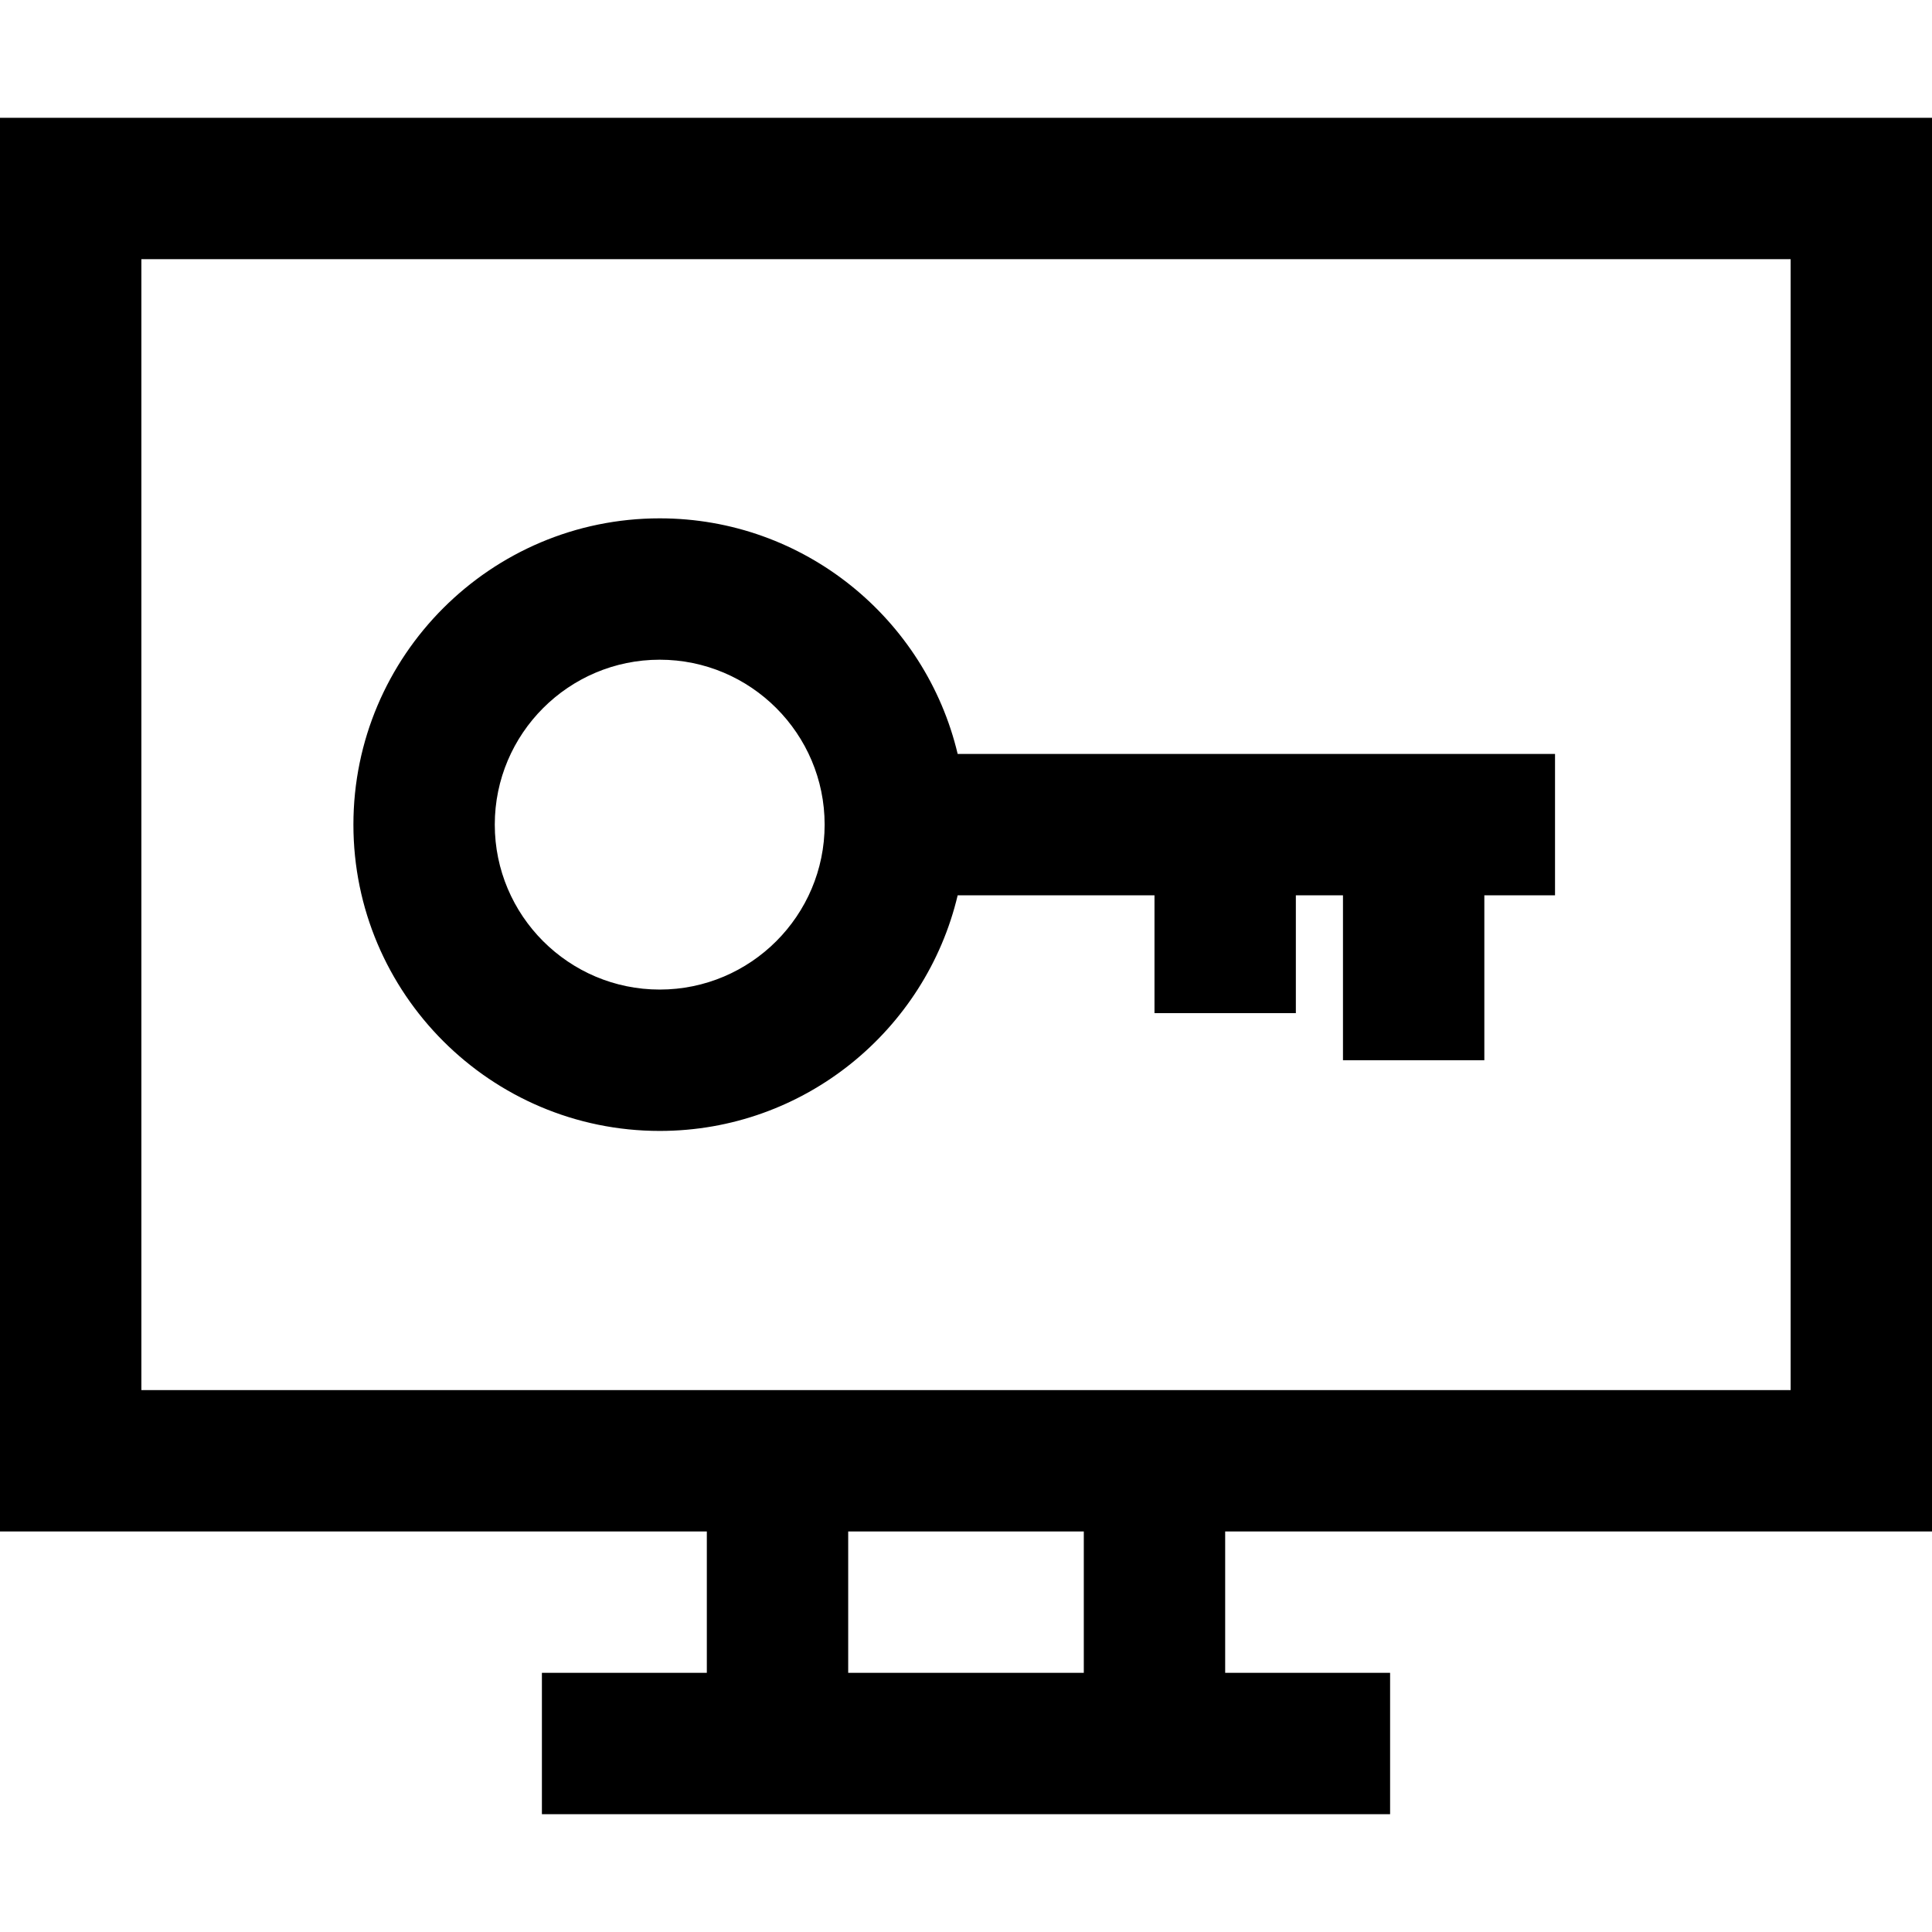 <?xml version="1.0" encoding="iso-8859-1"?>
<!-- Uploaded to: SVG Repo, www.svgrepo.com, Generator: SVG Repo Mixer Tools -->
<svg fill="#000000" height="800px" width="800px" version="1.1" id="Layer_1" xmlns="http://www.w3.org/2000/svg" xmlns:xlink="http://www.w3.org/1999/xlink" 
	 viewBox="0 0 512 512" xml:space="preserve">
<g>
	<g>
		<path d="M512,405.854V31.219H0v374.634h187.317v37.463H143.61v37.463H368.39v-37.463h-43.707v-37.463H512z M287.219,443.317
			h-62.439v-37.463h62.439V443.317z M37.463,368.39V68.683h437.073V368.39H37.463z"/>
	</g>
</g>
<g>
	<g>
		<path d="M253.793,199.805c-8.482-35.754-40.654-62.439-78.964-62.439c-44.758,0-81.171,36.413-81.171,81.171
			c0,44.758,36.413,81.171,81.171,81.171c38.31,0,70.482-26.686,78.964-62.439h52.158v31.219h37.463v-31.219h12.488v43.707h37.463
			v-43.707h18.732v-37.463H253.793z M174.829,262.244c-24.1,0-43.707-19.607-43.707-43.707c0-24.1,19.607-43.707,43.707-43.707
			s43.707,19.607,43.707,43.707C218.537,242.637,198.93,262.244,174.829,262.244z"/>
	</g>
</g>
</svg>
